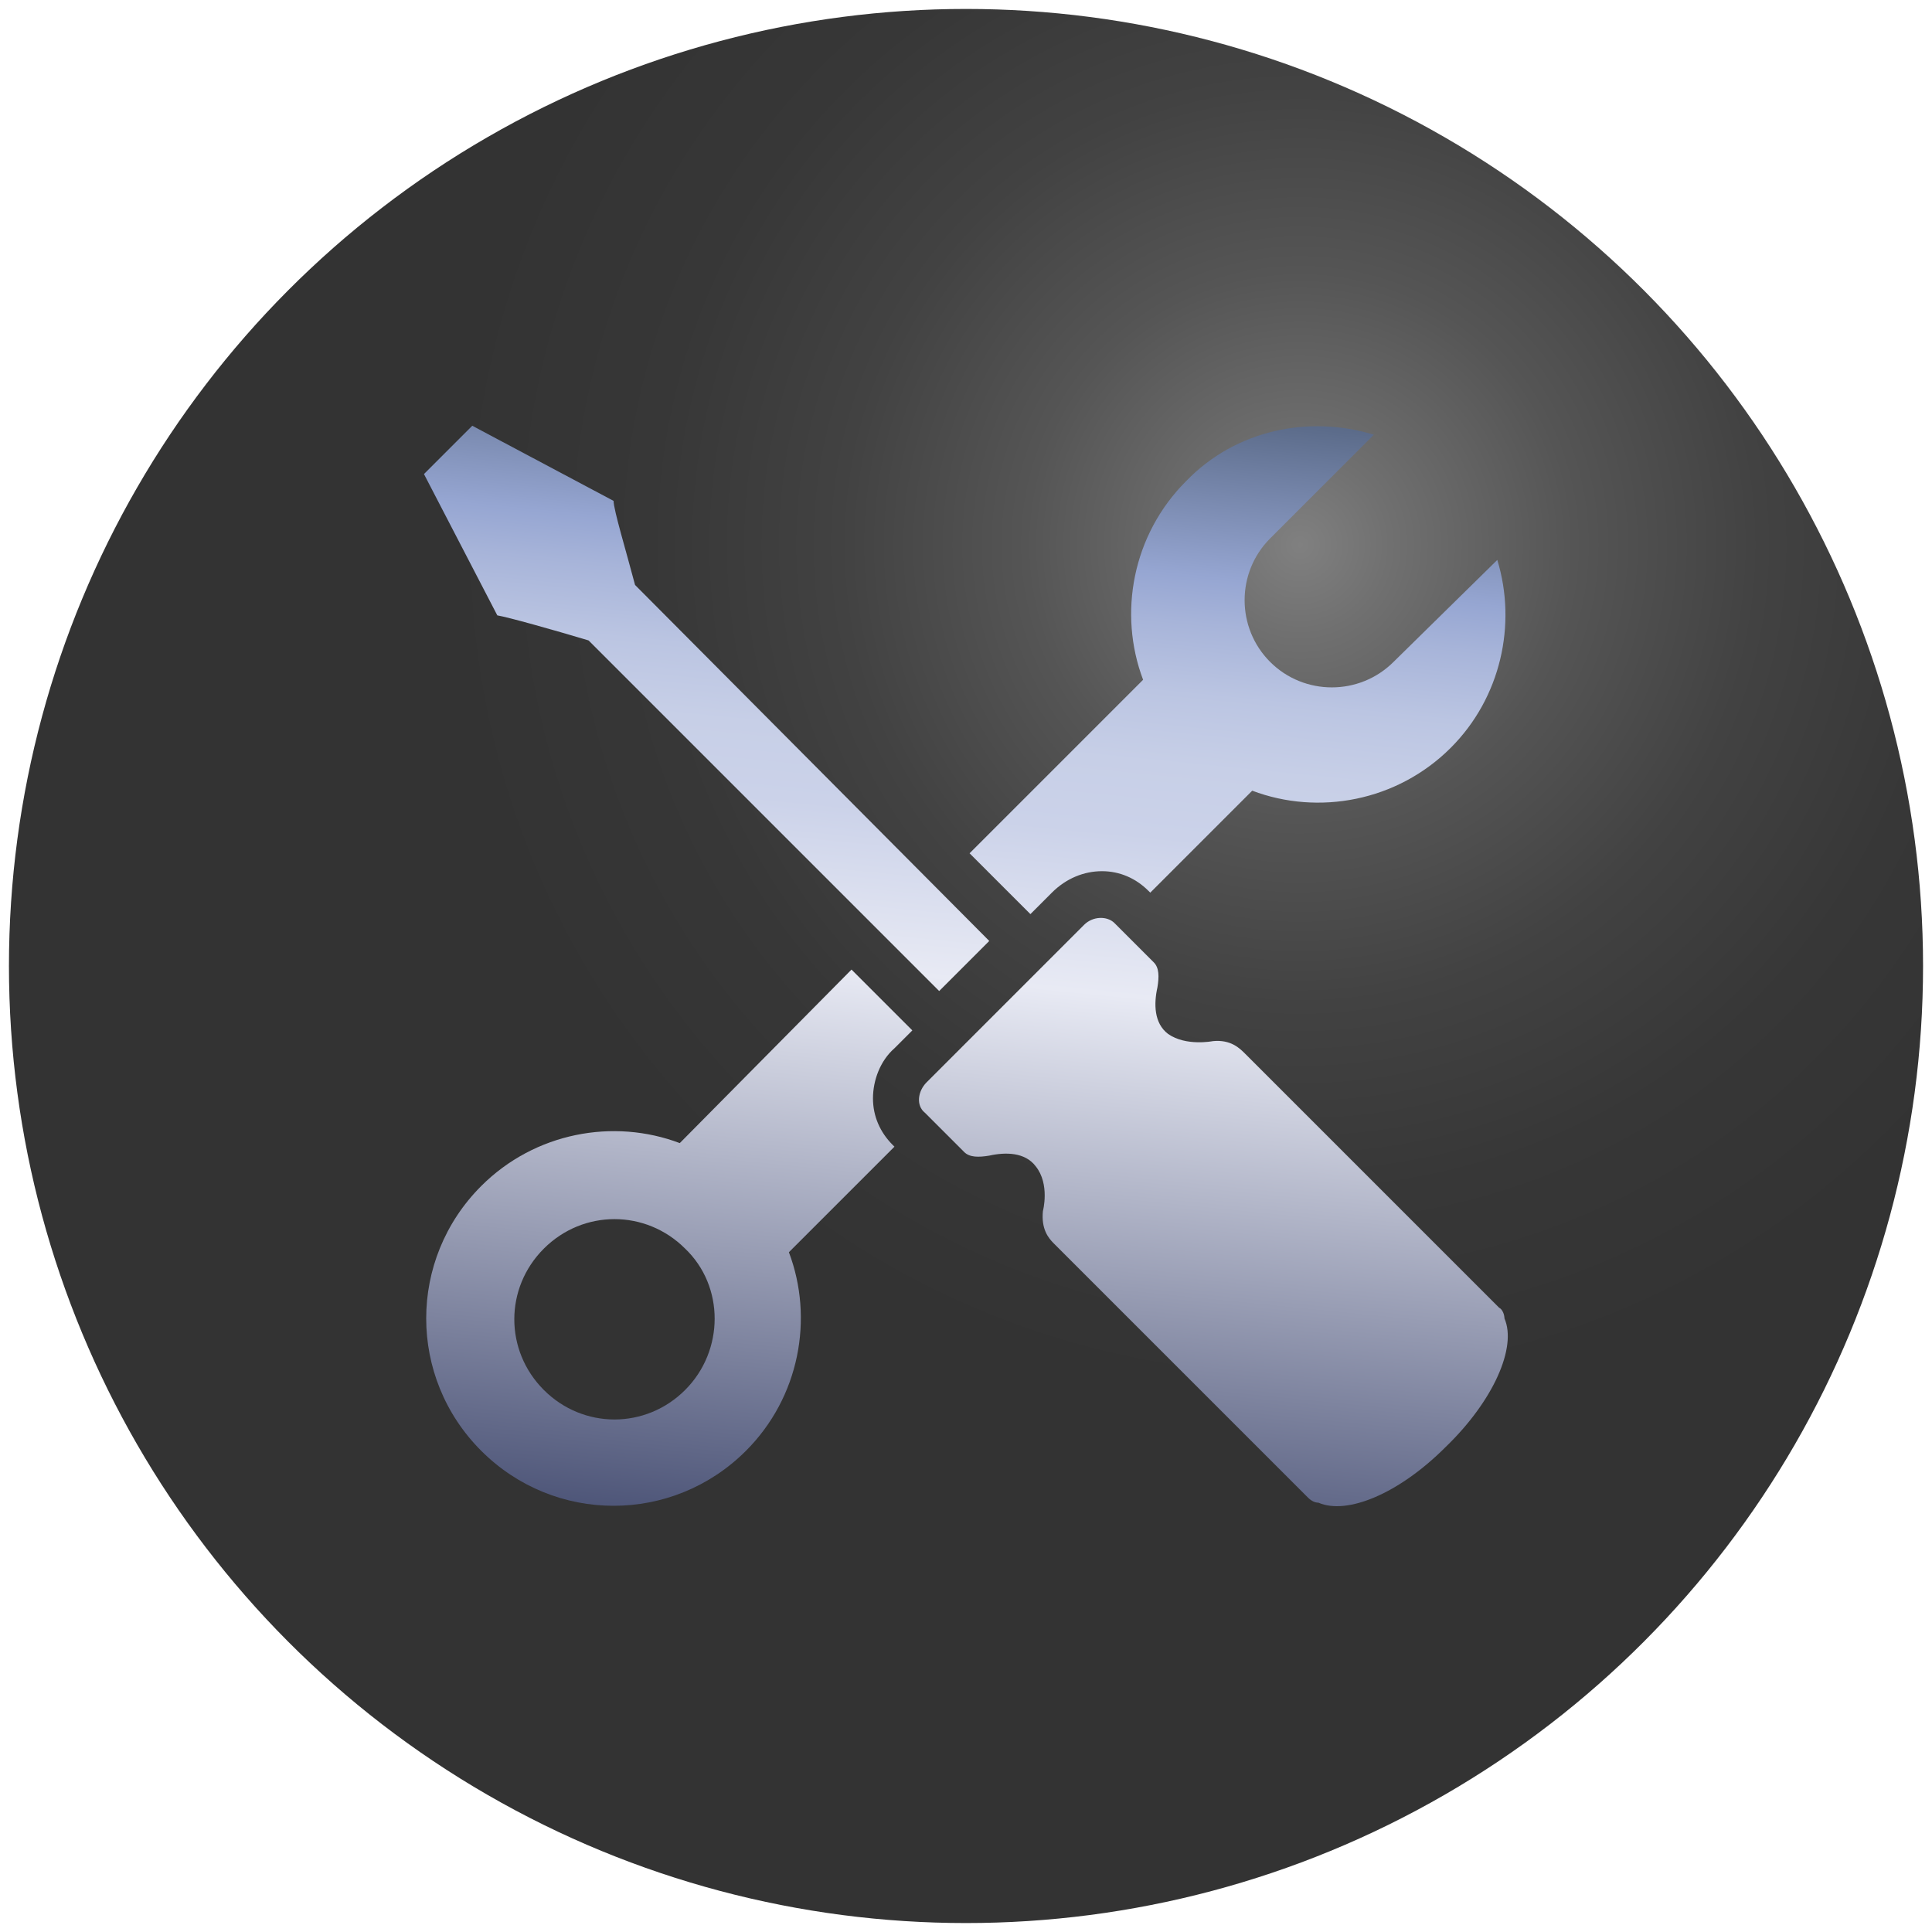<?xml version="1.0" encoding="utf-8"?>
<!-- Generator: Adobe Illustrator 27.5.0, SVG Export Plug-In . SVG Version: 6.00 Build 0)  -->
<svg version="1.1" id="圖層_1" xmlns="http://www.w3.org/2000/svg" xmlns:xlink="http://www.w3.org/1999/xlink" x="0px" y="0px"
	 viewBox="0 0 108 108" style="enable-background:new 0 0 108 108;" xml:space="preserve">
<style type="text/css">
	.st0{fill-rule:evenodd;clip-rule:evenodd;fill:#FFFFFF;}
	.st1{fill:url(#SVGID_1_);}
	.st2{fill:url(#SVGID_00000133522237716929283890000012863825075220054423_);}
	.st3{fill:url(#SVGID_00000107559953577481314530000003036391936111196833_);}
	.st4{fill:url(#SVGID_00000089561006892669044400000004983656579044034201_);}
	.st5{fill:url(#SVGID_00000050632110692107957540000007240766632331403423_);}
	.st6{fill:url(#SVGID_00000044142237651780699310000003262635006702109076_);}
	.st7{fill:url(#SVGID_00000015330417156530919840000011963767150411410320_);}
	.st8{fill:url(#SVGID_00000097478103953054944260000013933317892446092959_);}
	.st9{fill:url(#SVGID_00000005953118329382034140000008342731818256260023_);}
	.st10{fill:url(#SVGID_00000177452382307236281940000006580991908886755755_);}
	.st11{fill:url(#SVGID_00000124133165803504575120000006313693146497703810_);}
	.st12{fill:url(#SVGID_00000097464240942337480450000007779037420619382706_);}
	.st13{fill:url(#SVGID_00000037669856144889151230000011611923594428964010_);}
	.st14{fill:url(#SVGID_00000074423713010025119210000016674475954868694186_);}
	.st15{fill:url(#SVGID_00000163754883301252947460000004271911664227260304_);}
	.st16{fill:url(#SVGID_00000134954792813874189210000004442130639484127369_);}
	.st17{fill:url(#SVGID_00000088103670252419209860000003419600875915192199_);}
	.st18{fill:url(#SVGID_00000054967874771181698750000012032459240290867625_);}
	.st19{fill:url(#SVGID_00000131338264619100069540000014244751104912757639_);}
	.st20{fill:url(#SVGID_00000129907323589905518290000001584698186164577664_);}
	.st21{fill:url(#SVGID_00000131329766329392672120000012032902745845623716_);}
	.st22{fill:url(#SVGID_00000123417478558881049230000017724329681364229288_);}
	.st23{fill:url(#SVGID_00000159447265604632489700000017765209880413404058_);}
	.st24{fill:url(#SVGID_00000109002242577952437300000001923423636442688387_);}
	.st25{fill:none;}
	.st26{fill:#315793;}
	.st27{fill:url(#SVGID_00000001661047919909115560000014003948250969834401_);}
	.st28{fill:url(#SVGID_00000035491096959194489510000012123941990895384229_);}
	.st29{fill:url(#SVGID_00000174565383111047393970000009464179878553536387_);}
	.st30{opacity:0.75;}
	.st31{fill:url(#SVGID_00000058588326702066373710000014399741291878963624_);}
	.st32{fill-rule:evenodd;clip-rule:evenodd;fill:#315793;}
	.st33{fill:url(#SVGID_00000174561476176313348040000008120483115642144426_);}
	.st34{fill:url(#SVGID_00000095337577142317084770000008099682302565548944_);}
	.st35{fill:url(#SVGID_00000155111586442503878000000015707784054846825660_);}
	.st36{fill:#090909;}
	.st37{opacity:0.46;fill:url(#SVGID_00000175325088733775865520000017553083822217969826_);}
	.st38{fill:url(#SVGID_00000112613432809458485520000001751996926921889166_);}
	.st39{fill:url(#SVGID_00000152262364811303478570000001453350165104635039_);}
	.st40{fill:url(#SVGID_00000033362426911044884820000015530396989243974834_);}
	.st41{fill:url(#SVGID_00000148647496257695298880000000883780069184054451_);}
	.st42{fill:url(#SVGID_00000135651212683550062900000016978420137219174805_);}
	.st43{fill:url(#SVGID_00000028296698538015307050000015384487891324661694_);}
	.st44{fill:url(#SVGID_00000009571513685152318890000016613671662058092217_);}
	.st45{fill:url(#SVGID_00000165932157086866526230000015507891370421154712_);}
	.st46{fill:url(#SVGID_00000085948703695683638640000008281476947910002867_);}
	.st47{fill:url(#SVGID_00000079469414770055978220000006089704334299113890_);}
	.st48{fill:url(#SVGID_00000173125047479865553820000007928397927870480811_);}
	.st49{fill:url(#SVGID_00000066480351072542552010000003500102368764523393_);}
	.st50{fill:url(#SVGID_00000108283436838344654090000002110782752745924524_);}
	.st51{fill:url(#SVGID_00000068662207589888826240000008453410750543846019_);}
	.st52{fill:url(#SVGID_00000003804730643340467960000017701006756784804785_);}
	.st53{fill:url(#SVGID_00000151539625569740240320000015371837022427419321_);}
	.st54{fill:url(#SVGID_00000047749851975201920910000018125492297054647205_);}
	.st55{fill:url(#SVGID_00000137106753425726949120000013226796585821723289_);}
	.st56{fill:url(#SVGID_00000097462232243111225920000009769071855827424174_);}
	.st57{fill:url(#SVGID_00000046337801913092138720000015024985340398933910_);}
	.st58{fill:url(#SVGID_00000072967681901132712500000011116765757711364020_);}
	.st59{fill:url(#SVGID_00000083779197838672351700000007841183270469928072_);}
	.st60{fill:url(#SVGID_00000096737896044174759570000013289069837393933741_);}
	.st61{fill:url(#SVGID_00000108308939465403078050000011143478196768579983_);}
	.st62{fill:url(#SVGID_00000171683295582106423550000015133052492458284674_);}
	.st63{fill:url(#SVGID_00000072996389451083928390000009782491151521253281_);}
	.st64{fill:url(#SVGID_00000007425122133382817220000006940240537803146885_);}
	.st65{fill:url(#SVGID_00000021833554559883827260000005262517801672330373_);}
	.st66{fill:url(#SVGID_00000155133378752907677560000006587890796353863561_);}
	.st67{fill:url(#SVGID_00000116957053843873581740000016838652517898730908_);}
	.st68{fill:url(#SVGID_00000176745082370783536210000012657731213919577005_);}
	.st69{fill:url(#SVGID_00000163045063752967848340000015977170799265788335_);}
	.st70{fill:url(#SVGID_00000119085677308811126250000003459955299895888265_);}
	.st71{fill:url(#SVGID_00000023265032141819633600000017696361296524126644_);}
	.st72{fill:url(#SVGID_00000153688672112814211880000007996714464333732524_);}
	.st73{fill:url(#SVGID_00000039827774883278769120000012012531222477883579_);}
	.st74{fill:url(#SVGID_00000036930260967951291470000007056008119442307246_);}
	.st75{fill:url(#SVGID_00000144311338012702134380000006151174679716135305_);}
	.st76{fill:url(#SVGID_00000105417025021729749990000002336917636664125885_);}
	.st77{fill:url(#SVGID_00000119096466208938257470000003338335405351703727_);}
	.st78{fill:url(#SVGID_00000151539801354002424690000009706522752476794032_);}
	.st79{fill:url(#SVGID_00000131364640984967831040000005959741213213119651_);}
	.st80{fill-rule:evenodd;clip-rule:evenodd;fill:url(#SVGID_00000140699712028028732560000000998720415216055697_);}
	.st81{fill:url(#SVGID_00000041984112627153350080000013927167806133985930_);}
	.st82{fill:url(#SVGID_00000116930642806752176290000005772403836029317301_);}
	.st83{fill:url(#SVGID_00000098926348475311303770000001943196507840581255_);}
</style>
<g>
	<g>
		
			<radialGradient id="SVGID_1_" cx="73.721" cy="30.925" r="88.846" gradientTransform="matrix(0.985 0 0 0.985 5.482572e-02 -4.988959e-03)" gradientUnits="userSpaceOnUse">
			<stop  offset="0" style="stop-color:#808080"/>
			<stop  offset="5.771133e-02" style="stop-color:#707070"/>
			<stop  offset="0.175" style="stop-color:#555555"/>
			<stop  offset="0.294" style="stop-color:#424242"/>
			<stop  offset="0.416" style="stop-color:#373737"/>
			<stop  offset="0.546" style="stop-color:#333333"/>
		</radialGradient>
		<circle class="st1" cx="54" cy="54" r="53.5"/>
	</g>
	<g>
		
			<linearGradient id="SVGID_00000166660525767809203590000013080205887239297159_" gradientUnits="userSpaceOnUse" x1="65.232" y1="94.467" x2="72.868" y2="18.104">
			<stop  offset="5.618000e-03" style="stop-color:#98A8D3"/>
			<stop  offset="7.303400e-02" style="stop-color:#474F73"/>
			<stop  offset="0.5" style="stop-color:#E8EAF4"/>
			<stop  offset="0.618" style="stop-color:#CBD2E9"/>
			<stop  offset="0.671" style="stop-color:#C7CFE7"/>
			<stop  offset="0.723" style="stop-color:#BBC5E2"/>
			<stop  offset="0.775" style="stop-color:#A7B4D9"/>
			<stop  offset="0.809" style="stop-color:#96A6D2"/>
			<stop  offset="1" style="stop-color:#36465C"/>
		</linearGradient>
		<path style="fill:url(#SVGID_00000166660525767809203590000013080205887239297159_);" d="M84.1,73.7c0-0.2-0.1-0.5-0.3-0.6
			L69.6,58.9c-0.3-0.3-0.8-0.8-1.8-0.7c0,0,0,0,0,0c0,0-1.5,0.3-2.5-0.4c-0.8-0.6-0.8-1.7-0.6-2.6c0.1-0.6,0.1-1.1-0.2-1.4l-2.2-2.2
			c-0.4-0.4-1.2-0.4-1.7,0.1l-4.4,4.4l-4.4,4.4c-0.5,0.5-0.6,1.3-0.1,1.7l2.2,2.2c0.3,0.3,0.8,0.3,1.4,0.2c0.9-0.2,2-0.2,2.6,0.6
			c0.8,1,0.4,2.5,0.4,2.5c0,0,0,0,0,0c-0.1,1,0.3,1.5,0.6,1.8l14.2,14.2c0.2,0.2,0.4,0.3,0.6,0.3c1.6,0.7,4.5-0.5,7.1-3.1
			c0,0,0,0,0,0c0,0,0,0,0,0C83.5,78.3,84.8,75.3,84.1,73.7z"/>
		
			<linearGradient id="SVGID_00000164476589365726400580000017611820557492983969_" gradientUnits="userSpaceOnUse" x1="34.823" y1="91.426" x2="42.459" y2="15.063">
			<stop  offset="5.618000e-03" style="stop-color:#98A8D3"/>
			<stop  offset="7.303400e-02" style="stop-color:#474F73"/>
			<stop  offset="0.5" style="stop-color:#E8EAF4"/>
			<stop  offset="0.618" style="stop-color:#CBD2E9"/>
			<stop  offset="0.671" style="stop-color:#C7CFE7"/>
			<stop  offset="0.723" style="stop-color:#BBC5E2"/>
			<stop  offset="0.775" style="stop-color:#A7B4D9"/>
			<stop  offset="0.809" style="stop-color:#96A6D2"/>
			<stop  offset="1" style="stop-color:#36465C"/>
		</linearGradient>
		<path style="fill:url(#SVGID_00000164476589365726400580000017611820557492983969_);" d="M38,63.9c-3.7-1.4-8.1-0.6-11.1,2.4
			c-4.1,4.1-4.1,10.7,0,14.8c4.1,4.1,10.7,4.1,14.8,0c3-3,3.8-7.4,2.4-11.1l5.9-5.9L49.9,64c-0.7-0.7-1.1-1.6-1.1-2.6
			c0-1,0.4-2.1,1.2-2.8l1-1l-3.4-3.4L38,63.9z M38.3,77.7c-2.2,2.2-5.7,2.2-7.9,0c-2.2-2.2-2.2-5.7,0-7.9c2.2-2.2,5.7-2.2,7.9,0
			C40.5,71.9,40.5,75.5,38.3,77.7z"/>
		
			<linearGradient id="SVGID_00000109024276395968192780000012900785647513270409_" gradientUnits="userSpaceOnUse" x1="63.87" y1="94.331" x2="71.507" y2="17.968">
			<stop  offset="5.618000e-03" style="stop-color:#98A8D3"/>
			<stop  offset="7.303400e-02" style="stop-color:#474F73"/>
			<stop  offset="0.5" style="stop-color:#E8EAF4"/>
			<stop  offset="0.618" style="stop-color:#CBD2E9"/>
			<stop  offset="0.671" style="stop-color:#C7CFE7"/>
			<stop  offset="0.723" style="stop-color:#BBC5E2"/>
			<stop  offset="0.775" style="stop-color:#A7B4D9"/>
			<stop  offset="0.809" style="stop-color:#96A6D2"/>
			<stop  offset="1" style="stop-color:#36465C"/>
		</linearGradient>
		<path style="fill:url(#SVGID_00000109024276395968192780000012900785647513270409_);" d="M63.9,38l-9.7,9.7l3.4,3.4l1.2-1.2
			c0.8-0.8,1.8-1.2,2.8-1.2c1,0,1.9,0.4,2.6,1.1l0.1,0.1l5.7-5.7c3.7,1.4,8.1,0.6,11.1-2.4c2.8-2.8,3.7-6.9,2.6-10.5L77.9,37
			c-1.9,1.9-5,1.9-6.9,0c-1.9-1.9-1.9-5,0-6.9l5.8-5.8c-3.6-1.1-7.7-0.3-10.5,2.6C63.3,29.9,62.5,34.3,63.9,38z"/>
		
			<linearGradient id="SVGID_00000180354151974567541950000001169951411872208017_" gradientUnits="userSpaceOnUse" x1="34.353" y1="91.379" x2="41.989" y2="15.017">
			<stop  offset="5.618000e-03" style="stop-color:#98A8D3"/>
			<stop  offset="7.303400e-02" style="stop-color:#474F73"/>
			<stop  offset="0.5" style="stop-color:#E8EAF4"/>
			<stop  offset="0.618" style="stop-color:#CBD2E9"/>
			<stop  offset="0.671" style="stop-color:#C7CFE7"/>
			<stop  offset="0.723" style="stop-color:#BBC5E2"/>
			<stop  offset="0.775" style="stop-color:#A7B4D9"/>
			<stop  offset="0.809" style="stop-color:#96A6D2"/>
			<stop  offset="1" style="stop-color:#36465C"/>
		</linearGradient>
		<path style="fill:url(#SVGID_00000180354151974567541950000001169951411872208017_);" d="M32.9,35.8l19.6,19.6l1.5-1.5l0,0
			l1.3-1.3L35.5,32.7c-0.5-1.9-1.2-4.2-1.2-4.7l-7.9-4.2l-2.7,2.7l4.1,7.9C28.4,34.5,30.9,35.2,32.9,35.8z"/>
	</g>
</g>
</svg>
